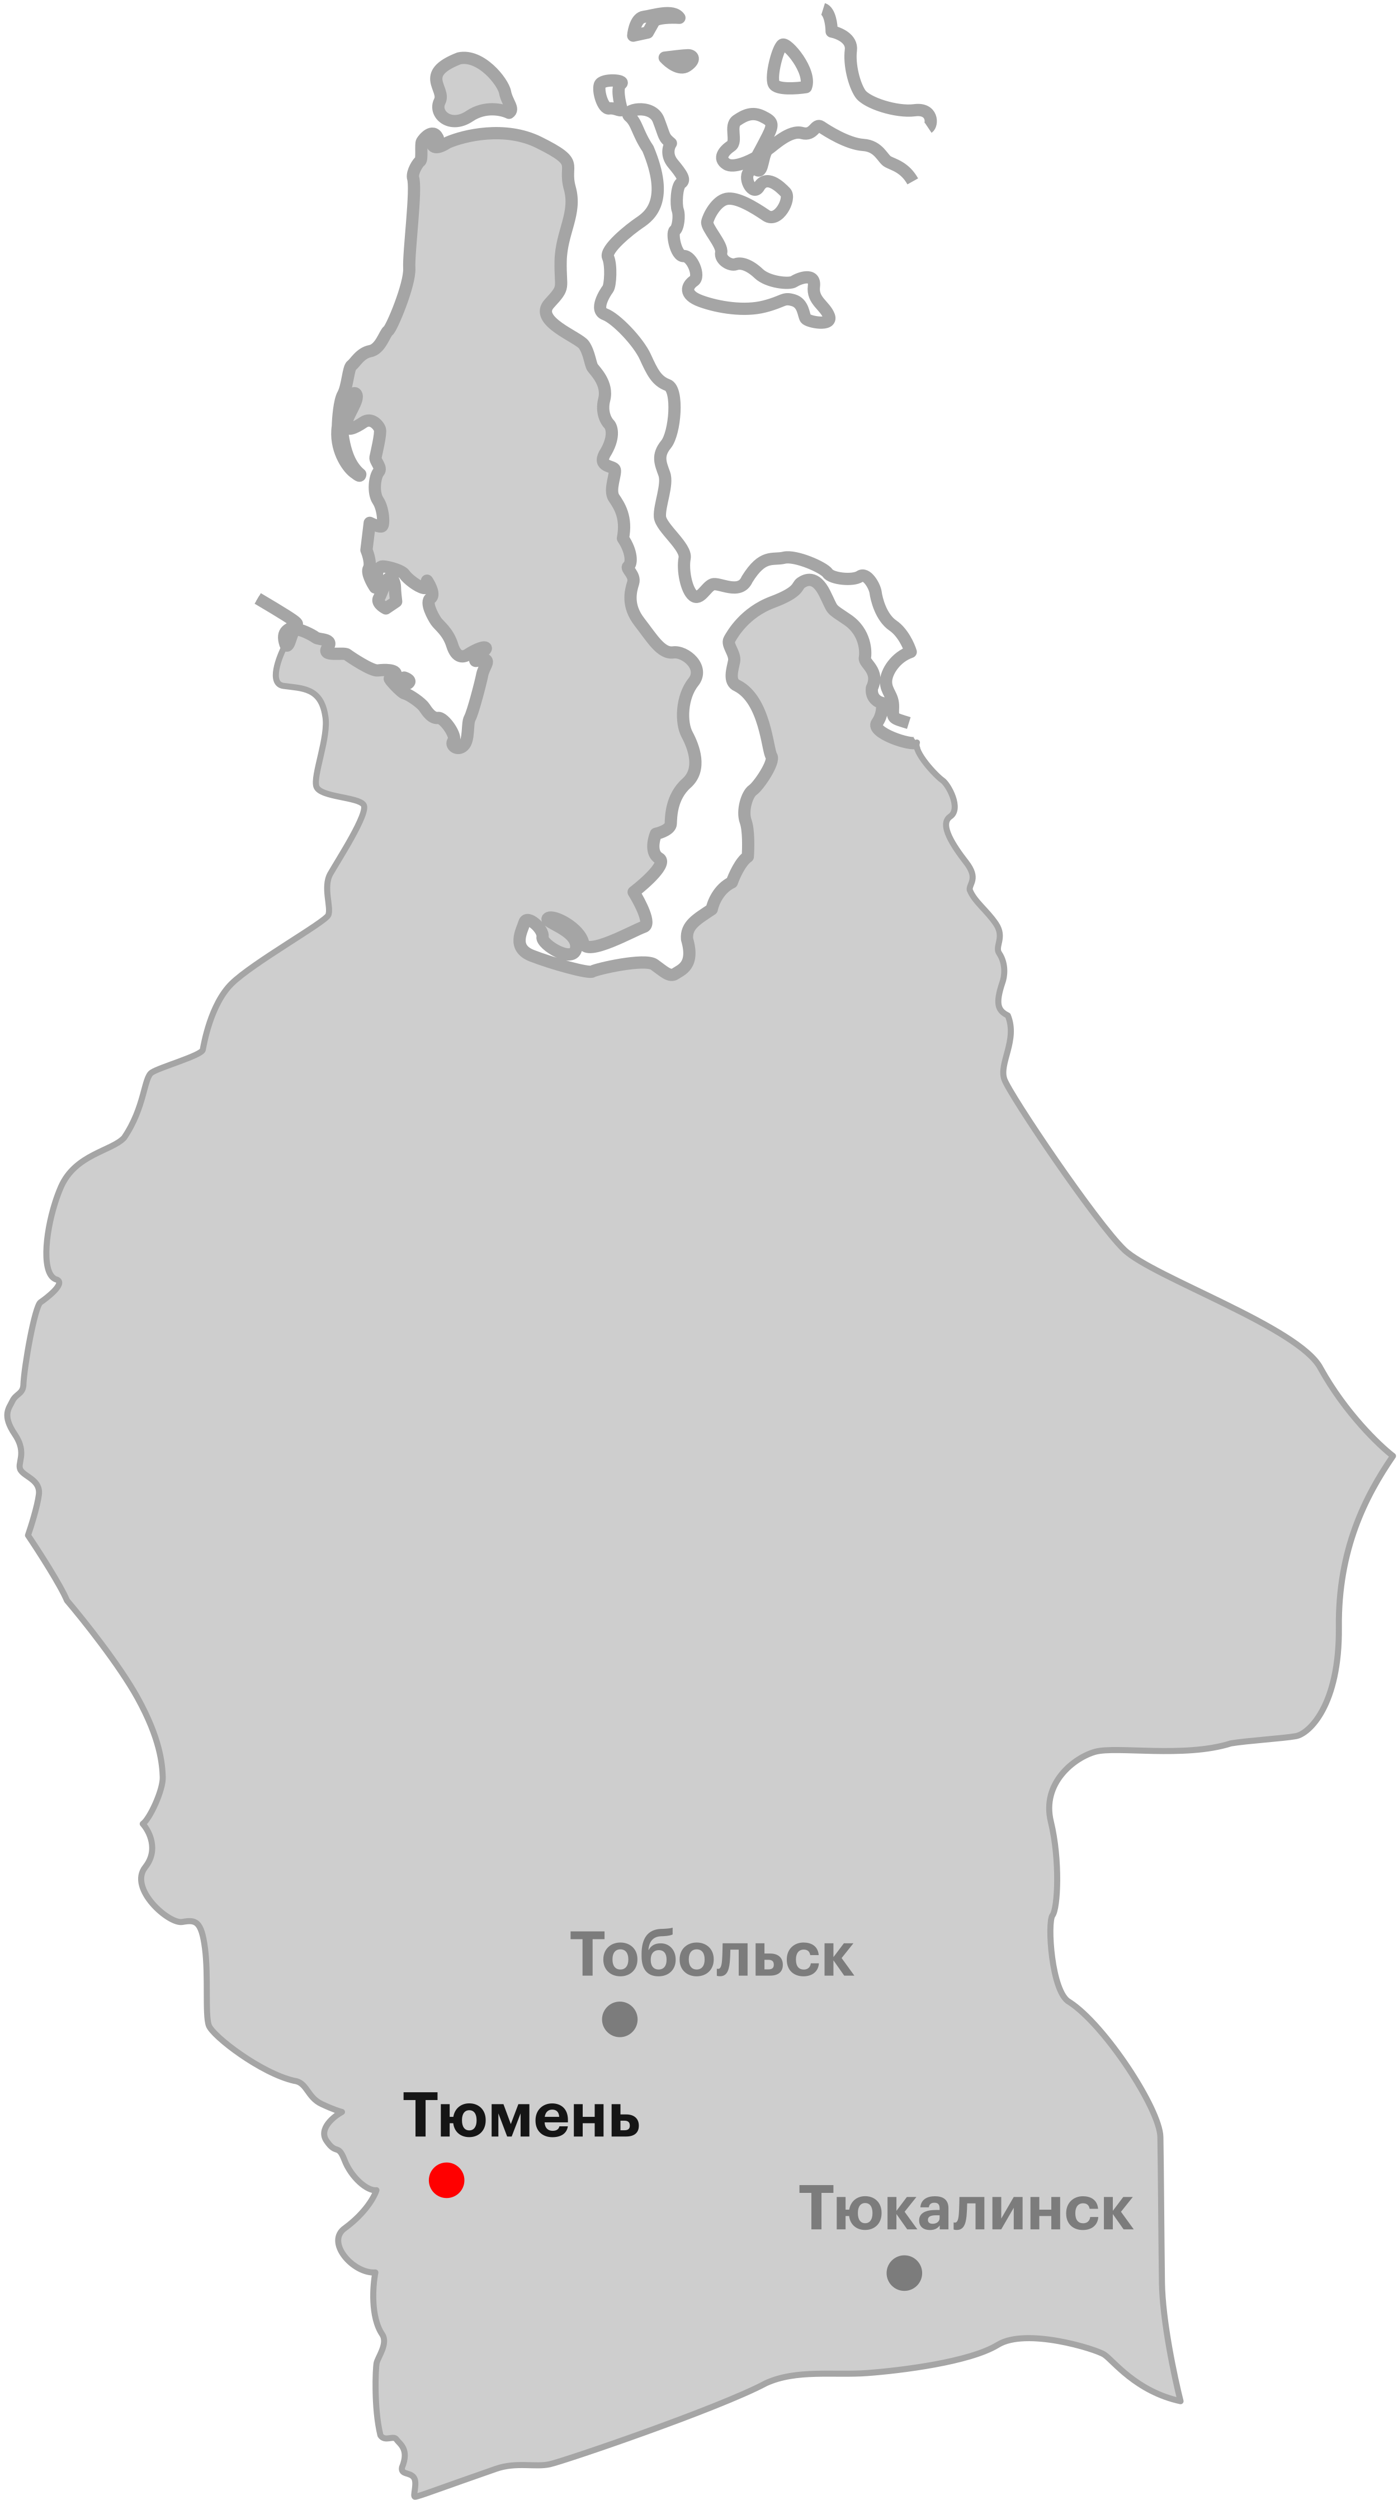 <?xml version="1.0" encoding="UTF-8"?> <svg xmlns="http://www.w3.org/2000/svg" width="226" height="404" viewBox="0 0 226 404" fill="none"><path d="M47.745 101.743C47.066 101.932 46.775 105.086 46.151 104.162C45.05 106.249 43.441 110.507 45.817 110.84C48.786 111.257 51.876 111.054 52.581 115.687C53.217 119.021 50.531 125.402 51.159 127.13C51.786 128.857 57.905 128.762 58.778 130.056C59.65 131.349 54.623 139.041 53.398 141.211C52.174 143.381 53.614 146.711 53.064 147.889C52.514 149.066 40.805 155.62 37.423 158.976C34.041 162.332 32.963 168.705 32.783 169.633C32.602 170.561 25.813 172.453 24.52 173.325C23.227 174.197 23.437 178.894 20.064 183.857C18.036 186.032 12.167 186.496 9.847 191.825C9.51 192.598 9.195 193.448 8.913 194.336C7.251 199.568 6.699 206.166 9.186 206.787C10.673 207.397 7.471 209.825 6.548 210.448C5.624 211.071 3.884 220.847 3.777 223.877C3.661 225.299 2.548 225.243 1.998 226.421C1.448 227.598 0.279 228.655 2.398 231.796C4.517 234.937 2.609 236.493 3.357 237.602C4.104 238.71 6.579 239.191 6.283 241.542C6.046 243.422 5.013 246.7 4.526 248.104C6.188 250.567 9.774 256.123 10.826 258.64C13.397 261.655 19.276 269.016 22.223 274.34C25.906 280.996 26.237 285.074 26.31 287.176C26.383 289.277 24.184 293.986 23.075 294.734C24.132 295.903 25.694 298.936 23.484 301.717C20.721 305.193 27.304 310.968 29.466 310.586C31.627 310.203 32.555 310.384 33.136 314.831C33.716 319.278 33.132 325.587 33.76 327.314C34.387 329.041 42.208 335.057 47.592 336.264C49.633 336.5 49.647 338.911 52.001 340.011C53.885 340.891 54.975 341.231 55.284 341.291C53.908 342.04 51.479 344.019 52.775 345.941C54.395 348.342 54.632 346.301 55.697 349.077C56.763 351.853 59.372 354.126 60.854 353.933C60.551 354.944 59.118 357.577 55.818 360.018C52.493 362.261 57.095 367.49 60.679 367.223C60.258 369.389 59.889 374.423 61.784 377.231C62.781 378.709 61.062 380.944 60.882 381.872C60.701 382.8 60.427 389.169 61.501 393.552C62.249 394.66 63.602 393.478 64.101 394.217C64.6 394.956 66.211 395.751 64.991 398.725C64.75 399.963 66.293 399.46 66.916 400.384C67.539 401.307 66.624 403.538 67.118 403.473C67.513 403.421 68.764 402.99 69.34 402.781C71.869 401.881 77.582 399.856 80.198 398.952C83.468 397.821 86.502 398.732 88.848 398.225C91.194 397.718 116.121 389.238 123.825 385.117C128.758 382.865 134.821 383.883 140.197 383.483C145.573 383.083 156.754 381.724 161.313 378.918C165.872 376.112 177.079 379.575 178.505 380.494C179.932 381.414 183.606 386.462 190.847 388.03C189.878 384.203 187.921 375.004 187.838 368.823C187.734 361.097 187.673 349.847 187.587 345.335C187.501 340.823 178.588 327.21 172.881 323.533C169.968 322.003 169.288 310.633 170.147 309.516C171.007 308.398 171.397 300.608 169.88 294.373C168.363 288.138 173.656 284.03 177.051 283.084C180.446 282.138 191.459 284.119 198.987 281.729C201.643 281.282 207.328 280.942 209.489 280.56C211.651 280.177 216.571 275.514 216.441 262.967C216.311 250.42 220.715 241.804 225.192 235.289C222.958 233.57 217.49 228.333 213.495 221.135C210.121 214.539 186.341 206.385 181.743 201.959C177.145 197.534 163.311 177.025 162.37 174.434C161.429 171.843 164.561 168.117 162.932 164.108C161.321 163.313 160.882 162.264 162.038 158.797C162.363 157.95 162.714 155.814 161.518 154.04C160.77 152.931 162.493 151.5 160.998 149.283C159.502 147.066 157.517 145.717 156.765 143.804C156.636 142.816 158.238 142.004 156.184 139.357C154.13 136.71 151.762 133.2 153.61 131.953C155.457 130.707 153.334 126.762 152.342 126.088C151.349 125.413 147.619 121.478 148.229 119.991C147.305 120.614 140.679 118.363 141.783 116.811C142.667 115.57 142.676 114.148 142.57 113.593C141.951 113.472 140.76 112.824 140.949 111.191C142.294 108.402 139.63 107.242 139.81 106.314C139.991 105.385 139.973 102.171 136.995 100.148C134.017 98.124 134.825 98.923 133.325 95.902C131.826 92.882 130.223 93.694 129.484 94.192C128.745 94.691 129.368 95.615 124.865 97.308C120.361 99.001 118.402 102.473 117.912 103.341C117.423 104.209 118.914 105.623 118.673 106.861C118.433 108.098 117.702 110.204 119.189 110.814C123.714 113.138 124.067 121.234 124.69 122.158C125.313 123.082 122.615 127.052 121.691 127.675C120.767 128.299 119.916 131.023 120.544 132.75C121.046 134.132 120.98 137.116 120.884 138.435C119.701 139.233 118.675 141.538 118.31 142.591C116.189 143.591 115.258 145.904 115.057 146.935C112.656 148.555 110.868 149.492 111.066 151.778C112.325 156.037 110.104 156.729 109.18 157.352C108.256 157.975 107.323 156.991 105.772 155.887C104.221 154.782 96.319 156.618 95.764 156.992C95.21 157.366 89.267 155.729 85.984 154.448C82.701 153.168 84.355 150.439 84.781 149.077C85.206 147.715 87.939 150.173 87.698 151.41C87.458 152.648 92.915 155.956 93.147 153.112C93.379 150.267 87.685 149 88.609 148.376C89.533 147.753 93.749 150.018 94.256 152.364C94.763 154.71 102.527 150.279 104.07 149.776C105.304 149.374 103.493 145.865 102.433 144.16C104.382 142.666 107.933 139.482 106.544 138.698C105.156 137.915 105.622 135.736 106.029 134.745C106.811 134.576 108.386 134.015 108.431 133.125C108.486 132.012 108.469 128.798 110.991 126.559C113.513 124.32 112.134 120.68 111.072 118.708C110.011 116.736 110.174 112.593 112.077 110.234C113.981 107.875 110.814 105.172 108.837 105.43C106.86 105.688 105.425 103.162 103.371 100.515C101.317 97.868 101.922 95.578 102.348 94.215C102.773 92.853 101.037 91.874 101.591 91.5C102.146 91.126 102.197 89.209 100.702 86.992C101.363 83.589 100.117 81.741 99.245 80.448C98.372 79.154 99.717 76.366 99.343 75.811C98.969 75.257 96.683 75.455 97.723 73.409C99.39 70.779 98.936 69.096 98.5 68.584C98.003 68.112 97.142 66.65 97.675 64.57C98.341 61.971 96.166 59.942 95.793 59.388C95.419 58.834 95.285 57.042 94.413 55.749C93.541 54.455 86.171 51.899 88.814 49.041C91.456 46.184 90.532 46.807 90.631 42.17C90.729 37.533 93.247 34.491 92.112 30.418C90.978 26.344 94.007 26.451 87.127 23.027C81.624 20.287 74.985 21.898 72.354 23.045C72.169 23.17 70.322 24.416 69.883 23.367C69.445 22.319 71.117 22.804 70.743 22.25C69.93 20.647 68.457 22.448 68.212 22.882C67.967 23.316 68.289 25.787 67.92 26.036C67.55 26.285 66.631 27.712 66.76 28.7C67.387 30.428 66.021 40.758 66.159 43.353C66.297 45.949 63.306 53.073 62.752 53.447C62.198 53.821 61.532 56.421 59.865 56.739C58.197 57.057 57.403 58.669 56.848 59.042C56.294 59.416 56.187 62.446 55.452 63.748C54.864 64.79 54.649 67.605 54.614 68.883C54.078 72.471 56.072 75.427 57.189 76.287C58.167 77.039 58.181 76.963 58.239 76.662L58.242 76.652C55.199 74.134 55.418 68.879 54.98 67.83C54.541 66.782 56.93 62.751 57.553 63.675C58.176 64.599 56.088 67.082 55.972 68.505C55.856 69.927 57.459 69.115 58.752 68.242C60.046 67.37 61.228 68.724 61.417 69.402C61.606 70.081 60.82 73.3 60.699 73.919C60.579 74.537 61.821 75.582 61.207 76.265C60.592 76.948 60.236 79.608 61.108 80.901C61.98 82.195 62.118 84.79 61.748 85.039C61.453 85.239 60.305 84.759 59.768 84.494L59.235 88.885C59.527 89.584 60.014 91.156 59.622 91.85C59.23 92.545 60.129 94.197 60.628 94.936L61.117 94.068C60.675 92.216 61.229 91.842 61.599 91.592C61.968 91.343 64.877 92.069 65.376 92.808C65.874 93.547 67.55 94.836 68.478 95.017C69.221 95.161 69.154 94.292 69.028 93.839C69.527 94.578 70.339 96.181 69.6 96.68C68.676 97.303 69.987 99.645 70.485 100.384C70.984 101.123 72.411 102.042 73.103 104.264C73.794 106.485 74.968 106.232 75.707 105.733C76.446 105.235 78.049 104.422 78.483 104.667C78.916 104.912 76.944 105.974 76.824 106.593C76.704 107.211 77.688 106.279 78.431 106.584C79.174 106.889 78.191 107.821 77.95 109.059C77.709 110.297 76.438 115.187 75.948 116.055C75.458 116.923 75.905 119.578 74.921 120.511C73.937 121.443 72.695 120.399 73.31 119.716C73.924 119.033 71.806 115.892 70.817 116.021C69.829 116.15 69.081 115.041 68.583 114.302C68.084 113.563 66.099 112.214 65.48 112.093C64.861 111.973 62.622 109.451 63.056 109.696C63.49 109.941 65.227 110.92 65.966 110.422C66.557 110.023 65.796 109.64 65.342 109.498C64.828 109.666 63.836 109.815 63.98 109.073C64.161 108.145 62.059 108.218 61.071 108.347C60.083 108.476 56.671 106.207 56.112 105.777C55.553 105.348 51.849 106.233 52.954 104.682C54.058 103.131 51.587 103.453 51.029 103.023C50.47 102.594 48.424 101.554 47.745 101.743Z" fill="#CECECE"></path><path d="M62.377 98.326L64.04 97.204C63.975 96.71 63.845 95.561 63.842 94.918C63.837 94.115 63.399 93.066 62.845 93.44C62.291 93.814 61.745 95.795 61.255 96.663C60.863 97.357 61.84 98.061 62.377 98.326Z" fill="#CECECE"></path><path d="M75.916 18.761C78.429 17.066 81.206 17.702 82.28 18.232C83.204 17.608 81.962 16.564 81.644 14.897C81.326 13.23 77.716 8.675 74.197 9.436C67.597 12.006 72.122 14.331 71.082 16.376C70.042 18.422 72.775 20.879 75.916 18.761Z" fill="#CECECE"></path><path d="M41.66 96.707C50.156 101.73 47.801 100.63 47.372 101.189C46.942 101.747 45.335 101.756 46.151 104.162M46.151 104.162C46.775 105.086 47.066 101.932 47.745 101.743C48.424 101.554 50.47 102.594 51.029 103.023C51.587 103.453 54.058 103.131 52.954 104.682C51.849 106.233 55.553 105.348 56.112 105.777C56.671 106.207 60.083 108.476 61.071 108.347C62.059 108.218 64.161 108.145 63.98 109.073C63.836 109.815 64.828 109.666 65.342 109.498C65.796 109.64 66.557 110.023 65.966 110.422C65.227 110.92 63.49 109.941 63.056 109.696C62.622 109.451 64.861 111.973 65.48 112.093C66.099 112.214 68.084 113.563 68.583 114.302C69.081 115.041 69.829 116.15 70.817 116.021C71.806 115.892 73.924 119.033 73.31 119.716C72.695 120.399 73.937 121.443 74.921 120.511C75.905 119.578 75.458 116.923 75.948 116.055C76.438 115.187 77.709 110.297 77.95 109.059C78.191 107.821 79.174 106.889 78.431 106.584C77.688 106.279 76.704 107.211 76.824 106.593C76.944 105.974 78.916 104.912 78.483 104.667C78.049 104.422 76.446 105.235 75.707 105.733C74.968 106.232 73.794 106.485 73.103 104.264C72.411 102.042 70.984 101.123 70.485 100.384C69.987 99.645 68.676 97.303 69.6 96.68C70.339 96.181 69.527 94.578 69.028 93.839C69.154 94.292 69.221 95.161 68.478 95.017C67.55 94.836 65.874 93.547 65.376 92.808C64.877 92.069 61.968 91.343 61.599 91.592C61.229 91.842 60.675 92.216 61.117 94.068L60.628 94.936C60.129 94.197 59.23 92.545 59.622 91.85C60.014 91.156 59.527 89.584 59.235 88.885L59.768 84.494C60.305 84.759 61.453 85.239 61.748 85.039C62.118 84.79 61.98 82.195 61.108 80.901C60.236 79.608 60.592 76.948 61.207 76.265C61.821 75.582 60.579 74.537 60.699 73.919C60.82 73.3 61.606 70.081 61.417 69.402C61.228 68.724 60.046 67.37 58.752 68.242C57.459 69.115 55.856 69.927 55.972 68.505C56.088 67.082 58.176 64.599 57.553 63.675C56.93 62.751 54.541 66.782 54.98 67.83C55.418 68.879 55.199 74.134 58.242 76.652L58.239 76.662C58.181 76.963 58.167 77.039 57.189 76.287C56.072 75.427 54.078 72.471 54.614 68.883C54.649 67.605 54.864 64.79 55.452 63.748C56.187 62.446 56.294 59.416 56.848 59.042C57.403 58.669 58.197 57.057 59.865 56.739C61.532 56.421 62.198 53.821 62.752 53.447C63.306 53.073 66.297 45.949 66.159 43.353C66.021 40.758 67.387 30.428 66.76 28.7C66.631 27.712 67.55 26.285 67.92 26.036C68.289 25.787 67.967 23.316 68.212 22.882C68.457 22.448 69.93 20.647 70.743 22.25C71.117 22.804 69.445 22.319 69.883 23.367C70.322 24.416 72.169 23.17 72.354 23.045C74.985 21.898 81.624 20.287 87.127 23.027C94.007 26.451 90.978 26.344 92.112 30.418C93.247 34.491 90.729 37.533 90.631 42.17C90.532 46.807 91.456 46.184 88.814 49.041C86.171 51.899 93.541 54.455 94.413 55.749C95.285 57.042 95.419 58.834 95.793 59.388C96.166 59.942 98.341 61.971 97.675 64.57C97.142 66.65 98.003 68.112 98.5 68.584C98.936 69.096 99.39 70.779 97.723 73.409C96.683 75.455 98.969 75.257 99.343 75.811C99.717 76.366 98.372 79.154 99.245 80.448C100.117 81.741 101.363 83.589 100.702 86.992C102.197 89.209 102.146 91.126 101.591 91.5C101.037 91.874 102.773 92.853 102.348 94.215C101.922 95.578 101.317 97.868 103.371 100.515C105.425 103.162 106.86 105.688 108.837 105.43C110.814 105.172 113.981 107.875 112.077 110.234C110.174 112.593 110.011 116.736 111.072 118.708C112.134 120.68 113.513 124.32 110.991 126.559C108.469 128.798 108.486 132.012 108.431 133.125C108.386 134.015 106.811 134.576 106.029 134.745C105.622 135.736 105.156 137.915 106.544 138.698C107.933 139.482 104.382 142.666 102.433 144.16C103.493 145.865 105.304 149.374 104.07 149.776C102.527 150.279 94.763 154.71 94.256 152.364C93.749 150.018 89.533 147.753 88.609 148.376C87.685 149 93.379 150.267 93.147 153.112C92.915 155.956 87.458 152.648 87.698 151.41C87.939 150.173 85.206 147.715 84.781 149.077C84.355 150.439 82.701 153.168 85.984 154.448C89.267 155.729 95.21 157.366 95.764 156.992C96.319 156.618 104.221 154.782 105.772 155.887C107.323 156.991 108.256 157.975 109.18 157.352C110.104 156.729 112.325 156.037 111.066 151.778C110.868 149.492 112.656 148.555 115.057 146.935C115.258 145.904 116.189 143.591 118.31 142.591C118.675 141.538 119.701 139.233 120.884 138.435C120.98 137.116 121.046 134.132 120.544 132.75C119.916 131.023 120.767 128.299 121.691 127.675C122.615 127.052 125.313 123.082 124.69 122.158C124.067 121.234 123.714 113.138 119.189 110.814C117.702 110.204 118.433 108.098 118.673 106.861C118.914 105.623 117.423 104.209 117.912 103.341C118.402 102.473 120.361 99.001 124.865 97.308C129.368 95.615 128.745 94.691 129.484 94.192C130.223 93.694 131.826 92.882 133.325 95.902C134.825 98.923 134.017 98.124 136.995 100.148C139.973 102.171 139.991 105.385 139.81 106.314C139.63 107.242 142.294 108.402 140.949 111.191C140.76 112.824 141.951 113.472 142.57 113.593C142.676 114.148 142.667 115.57 141.783 116.811C140.679 118.363 147.305 120.614 148.229 119.991C147.619 121.478 151.349 125.413 152.342 126.088C153.334 126.763 155.457 130.707 153.61 131.953C151.762 133.2 154.13 136.71 156.184 139.357C158.238 142.004 156.636 142.816 156.765 143.804C157.517 145.717 159.502 147.066 160.998 149.283C162.493 151.5 160.77 152.931 161.518 154.04C162.714 155.814 162.363 157.95 162.038 158.797C160.882 162.264 161.321 163.313 162.932 164.108C164.561 168.117 161.429 171.843 162.37 174.434C163.311 177.025 177.145 197.534 181.743 201.959C186.341 206.385 210.121 214.539 213.495 221.135C217.49 228.333 222.958 233.57 225.192 235.289C220.715 241.804 216.311 250.42 216.441 262.967C216.571 275.514 211.651 280.177 209.489 280.56C207.328 280.942 201.643 281.282 198.987 281.729C191.459 284.119 180.446 282.138 177.051 283.084C173.656 284.03 168.363 288.138 169.88 294.373C171.397 300.608 171.007 308.398 170.147 309.516C169.288 310.633 169.968 322.003 172.881 323.533C178.588 327.21 187.501 340.823 187.587 345.335C187.673 349.847 187.734 361.097 187.838 368.823C187.921 375.004 189.878 384.203 190.847 388.03C183.606 386.462 179.932 381.414 178.505 380.494C177.078 379.575 165.872 376.112 161.313 378.918C156.754 381.724 145.573 383.083 140.197 383.483C134.821 383.883 128.758 382.865 123.825 385.117C116.121 389.238 91.194 397.718 88.848 398.225C86.502 398.732 83.468 397.821 80.198 398.952C77.582 399.856 71.869 401.881 69.34 402.781C68.764 402.99 67.513 403.421 67.118 403.473C66.624 403.538 67.539 401.307 66.916 400.384C66.293 399.46 64.75 399.963 64.991 398.725C66.211 395.751 64.6 394.956 64.101 394.217C63.602 393.478 62.249 394.66 61.501 393.552C60.427 389.169 60.701 382.8 60.882 381.872C61.062 380.944 62.781 378.709 61.784 377.231C59.889 374.423 60.258 369.389 60.679 367.223C57.095 367.49 52.493 362.261 55.818 360.018C59.118 357.577 60.551 354.944 60.854 353.933C59.372 354.126 56.763 351.853 55.697 349.077C54.632 346.301 54.395 348.343 52.775 345.941C51.479 344.019 53.908 342.04 55.284 341.291C54.975 341.231 53.885 340.891 52.001 340.011C49.647 338.911 49.633 336.5 47.592 336.264C42.208 335.057 34.387 329.041 33.76 327.314C33.132 325.587 33.716 319.278 33.136 314.831C32.555 310.384 31.627 310.203 29.466 310.586C27.304 310.968 20.721 305.193 23.484 301.717C25.694 298.936 24.132 295.903 23.075 294.734C24.184 293.986 26.383 289.277 26.31 287.176C26.237 285.074 25.906 280.996 22.223 274.34C19.276 269.016 13.397 261.655 10.826 258.64C9.774 256.123 6.188 250.567 4.526 248.104C5.013 246.7 6.046 243.422 6.283 241.542C6.579 239.191 4.104 238.71 3.357 237.602C2.609 236.493 4.517 234.937 2.398 231.796C0.279 228.655 1.448 227.598 1.998 226.421C2.548 225.243 3.661 225.299 3.777 223.877C3.884 220.847 5.624 211.071 6.548 210.448C7.471 209.825 10.673 207.397 9.186 206.787C6.699 206.166 7.251 199.568 8.913 194.336C9.195 193.448 9.51 192.598 9.847 191.825C12.167 186.496 18.036 186.032 20.064 183.857C23.437 178.894 23.227 174.197 24.52 173.325C25.813 172.453 32.602 170.561 32.783 169.633C32.963 168.705 34.041 162.332 37.423 158.976C40.805 155.62 52.514 149.066 53.064 147.889C53.614 146.711 52.174 143.381 53.398 141.211C54.623 139.041 59.65 131.349 58.778 130.056C57.905 128.762 51.786 128.857 51.159 127.13C50.531 125.402 53.217 119.021 52.581 115.687C51.876 111.054 48.786 111.257 45.817 110.84C43.441 110.507 45.05 106.249 46.151 104.162ZM64.04 97.204L62.377 98.326C61.84 98.061 60.863 97.357 61.255 96.663C61.745 95.795 62.291 93.814 62.845 93.44C63.399 93.066 63.837 94.115 63.842 94.918C63.845 95.561 63.975 96.71 64.04 97.204ZM82.28 18.232C81.206 17.702 78.429 17.066 75.916 18.761C72.775 20.879 70.042 18.422 71.082 16.376C72.122 14.331 67.597 12.006 74.197 9.436C77.716 8.675 81.326 13.23 81.644 14.897C81.962 16.564 83.204 17.608 82.28 18.232Z" stroke="#A5A5A5" stroke-width="0.98" stroke-linejoin="round"></path><path d="M41.664 96.706C50.16 101.728 47.805 100.628 47.375 101.187C46.946 101.746 45.338 101.754 46.155 104.161C46.778 105.085 47.07 101.93 47.749 101.741C48.428 101.552 50.473 102.592 51.032 103.022C51.591 103.451 54.062 103.129 52.957 104.68C51.853 106.232 55.557 105.346 56.116 105.776C56.674 106.206 60.086 108.474 61.075 108.345C62.063 108.216 64.164 108.143 63.984 109.071C63.84 109.814 64.832 109.664 65.346 109.496C65.8 109.638 66.56 110.021 65.969 110.42C65.23 110.919 63.494 109.939 63.06 109.694C62.626 109.449 64.865 111.972 65.484 112.092C66.102 112.212 68.088 113.561 68.586 114.3C69.085 115.039 69.832 116.148 70.821 116.019C71.809 115.89 73.928 119.031 73.313 119.714C72.699 120.398 73.941 121.442 74.925 120.509C75.909 119.577 75.462 116.921 75.952 116.053C76.441 115.185 77.713 110.295 77.954 109.057C78.194 107.82 79.178 106.887 78.435 106.582C77.691 106.277 76.707 107.21 76.828 106.591C76.948 105.972 78.92 104.911 78.486 104.666C78.052 104.421 76.449 105.233 75.71 105.732C74.971 106.23 73.798 106.484 73.106 104.262C72.414 102.041 70.988 101.121 70.489 100.382C69.991 99.643 68.68 97.301 69.604 96.678C70.343 96.18 69.53 94.577 69.032 93.838C69.158 94.29 69.225 95.159 68.482 95.015C67.554 94.835 65.878 93.546 65.379 92.807C64.881 92.068 61.972 91.342 61.602 91.591C61.233 91.84 60.678 92.214 61.121 94.066L60.631 94.934C60.133 94.195 59.234 92.543 59.626 91.849C60.017 91.154 59.531 89.583 59.239 88.884L59.771 84.492C60.308 84.757 61.457 85.237 61.752 85.038C62.122 84.788 61.984 82.193 61.112 80.9C60.239 79.606 60.596 76.947 61.21 76.263C61.825 75.58 60.583 74.536 60.703 73.917C60.823 73.298 61.609 70.08 61.42 69.401C61.231 68.722 60.049 67.368 58.756 68.241C57.463 69.113 55.86 69.925 55.976 68.503C56.092 67.081 58.18 64.597 57.557 63.673C56.934 62.749 54.545 66.78 54.983 67.829C55.422 68.877 55.203 74.132 58.245 76.65L58.243 76.661C58.185 76.961 58.17 77.037 57.192 76.285C56.075 75.426 54.081 72.469 54.618 68.881C54.652 67.604 54.868 64.788 55.456 63.746C56.19 62.444 56.298 59.415 56.852 59.041C57.406 58.667 58.201 57.056 59.868 56.737C61.535 56.419 62.202 53.819 62.756 53.446C63.31 53.072 66.3 45.947 66.163 43.352C66.025 40.756 67.391 30.426 66.763 28.699C66.634 27.71 67.554 26.284 67.923 26.034C68.293 25.785 67.971 23.314 68.215 22.88C68.46 22.446 69.934 20.646 70.746 22.248C71.12 22.803 69.449 22.317 69.887 23.366C70.325 24.414 72.173 23.168 72.358 23.043C74.989 21.896 81.627 20.286 87.131 23.025C94.011 26.45 90.981 26.342 92.116 30.416C93.251 34.489 90.733 37.532 90.634 42.169C90.536 46.805 91.46 46.182 88.817 49.04C86.175 51.897 93.544 54.454 94.417 55.747C95.289 57.04 95.422 58.832 95.796 59.386C96.17 59.941 98.344 61.969 97.679 64.569C97.146 66.648 98.007 68.111 98.504 68.582C98.939 69.095 99.394 70.778 97.727 73.408C96.687 75.453 98.973 75.255 99.347 75.81C99.721 76.364 98.376 79.153 99.248 80.446C100.12 81.74 101.367 83.587 100.705 86.99C102.201 89.208 102.149 91.124 101.595 91.498C101.041 91.872 102.777 92.852 102.351 94.214C101.926 95.576 101.32 97.866 103.374 100.513C105.429 103.16 106.864 105.687 108.841 105.429C110.817 105.171 113.984 107.873 112.081 110.233C110.177 112.592 110.014 116.734 111.076 118.707C112.137 120.679 113.517 124.318 110.995 126.557C108.473 128.796 108.49 132.01 108.434 133.123C108.389 134.014 106.814 134.574 106.032 134.743C105.626 135.735 105.159 137.913 106.548 138.697C107.937 139.48 104.385 142.665 102.436 144.159C103.496 145.863 105.308 149.373 104.074 149.775C102.531 150.278 94.766 154.708 94.259 152.362C93.752 150.016 89.537 147.752 88.613 148.375C87.689 148.998 93.383 150.265 93.151 153.11C92.919 155.955 87.461 152.646 87.702 151.409C87.942 150.171 85.209 147.713 84.784 149.076C84.359 150.438 82.705 153.166 85.988 154.447C89.271 155.727 95.214 157.364 95.768 156.99C96.322 156.616 104.224 154.781 105.776 155.885C107.327 156.989 108.26 157.973 109.183 157.35C110.107 156.727 112.329 156.035 111.069 151.777C110.872 149.491 112.659 148.554 115.061 146.934C115.262 145.902 116.193 143.59 118.314 142.589C118.679 141.536 119.705 139.231 120.887 138.434C120.983 137.115 121.05 134.131 120.548 132.749C119.92 131.021 120.771 128.297 121.695 127.674C122.618 127.051 125.317 123.08 124.694 122.156C124.07 121.232 123.718 113.137 119.193 110.812C117.706 110.202 118.436 108.097 118.677 106.859C118.917 105.621 117.426 104.208 117.916 103.34C118.406 102.472 120.365 99 124.868 97.306C129.371 95.613 128.748 94.689 129.487 94.191C130.226 93.692 131.829 92.88 133.329 95.901C134.829 98.921 134.021 98.122 136.999 100.146C139.977 102.17 139.994 105.384 139.814 106.312C139.634 107.24 142.298 108.4 140.953 111.189C140.764 112.822 141.954 113.471 142.573 113.591C142.679 114.147 142.67 115.569 141.787 116.81C140.683 118.361 147.309 120.612 148.233 119.989M146.918 116.844C144.193 115.993 144.318 116.178 144.369 114.261C144.421 112.345 143.243 111.795 143.235 110.188C143.226 108.581 144.82 106.161 147.226 105.345C146.933 104.378 145.948 102.174 144.36 101.095C142.375 99.746 141.678 96.721 141.549 95.733C141.42 94.744 140.11 92.402 139.001 93.15C137.892 93.898 134.429 93.546 133.806 92.622C133.183 91.698 128.598 89.683 126.746 90.126C124.894 90.569 123.342 89.464 120.769 93.62C119.609 96.284 116.197 94.015 115.148 94.454C114.1 94.892 113.185 97.122 112.067 96.263C110.95 95.404 110.314 92.069 110.675 90.213C111.035 88.356 106.815 85.289 106.682 83.497C106.549 81.705 108.014 78.297 107.386 76.57C106.759 74.842 106.196 73.609 107.67 71.809C109.144 70.008 109.723 62.896 107.927 62.226C106.131 61.556 105.443 60.138 104.317 57.671C103.191 55.205 99.586 51.454 97.79 50.784C95.993 50.113 97.832 47.26 98.262 46.701C98.692 46.143 98.859 42.804 98.296 41.571C97.733 40.337 101.733 37.102 103.396 35.98C105.059 34.858 108.26 32.43 104.753 24.043C103.009 21.456 103 19.849 101.758 18.805C100.516 17.761 105.393 16.622 106.459 19.397C107.525 22.173 107.215 22.113 108.457 23.157C108.089 23.674 107.639 25.053 108.784 26.431C110.215 28.155 110.838 29.078 110.099 29.577C109.36 30.075 109.253 33.105 109.567 33.968C109.88 34.832 109.644 36.873 109.09 37.247C108.536 37.621 109.236 41.45 110.534 41.381C111.832 41.312 113.271 44.642 112.163 45.39C111.054 46.138 110.444 47.625 113.293 48.66C116.142 49.695 120.349 50.353 123.559 49.532C126.769 48.711 126.58 48.032 128.251 48.517C129.923 49.003 129.871 50.919 130.245 51.474C130.619 52.028 134.641 52.81 134.014 51.082C133.386 49.355 131.281 48.624 131.577 46.274C131.873 43.923 129.098 44.989 128.359 45.488C127.619 45.986 124.156 45.634 122.665 44.221C121.174 42.807 119.811 42.382 118.948 42.695C118.084 43.009 116.348 42.029 116.589 40.792C116.829 39.554 114.156 36.787 114.337 35.859C114.517 34.931 115.802 32.451 117.469 32.133C119.136 31.815 121.865 33.469 123.85 34.819C125.836 36.168 127.915 32.077 126.983 31.093C126.05 30.109 123.876 28.081 122.651 30.251C121.732 31.677 120.172 28.966 121.031 27.849C121.193 27.291 121.595 26.931 122.389 27.471C123.381 28.145 123.239 24.746 124.163 24.123C125.087 23.5 127.669 20.952 129.65 21.497C131.631 22.043 131.743 19.817 132.736 20.491C133.728 21.166 137.016 23.25 139.551 23.422C142.086 23.593 142.654 25.63 143.522 26.12C144.39 26.61 146.246 26.971 147.557 29.312M150.044 20.645C150.783 20.147 150.83 17.427 147.865 17.814C144.901 18.2 140.071 16.619 139.074 15.141C138.077 13.663 137.256 10.453 137.552 8.103C137.789 6.222 135.579 5.311 134.445 5.091C134.439 4.019 134.155 1.791 133.065 1.451M64.043 97.203L62.38 98.324C61.843 98.059 60.867 97.356 61.259 96.661C61.748 95.793 62.294 93.812 62.849 93.439C63.403 93.065 63.841 94.113 63.846 94.917C63.849 95.559 63.979 96.709 64.043 97.203ZM82.284 18.23C81.209 17.7 78.433 17.064 75.92 18.759C72.779 20.878 70.046 18.42 71.085 16.374C72.125 14.329 67.6 12.005 74.2 9.434C77.72 8.674 81.329 13.228 81.647 14.896C81.966 16.563 83.207 17.607 82.284 18.23ZM100.516 17.761C100.159 16.567 99.631 14.056 100.37 13.558C101.294 12.935 97.336 12.647 96.971 13.7C96.606 14.753 97.487 17.653 98.475 17.524C99.463 17.395 100.147 18.01 100.516 17.761ZM122.316 25.369C121.165 26.055 118.58 27.244 117.438 26.508C116.012 25.589 117.056 24.347 118.165 23.599C119.273 22.851 117.838 20.325 119.131 19.453C120.424 18.58 121.658 18.017 123.269 18.812C124.881 19.607 125.13 19.976 124.09 22.022C123.258 23.658 122.561 24.935 122.316 25.369ZM130.29 14.076C128.746 14.311 125.545 14.534 125.095 13.548C124.532 12.315 125.744 7.734 126.483 7.235C127.222 6.737 131.266 11.537 130.29 14.076ZM107.455 9.316C108.16 10.095 109.865 11.454 111.048 10.657C112.526 9.66 112.027 8.921 111.224 8.925C110.581 8.929 108.444 9.187 107.455 9.316ZM109.831 2.875C108.615 2.799 106.085 2.821 105.693 3.515L104.714 5.252L102.367 5.759C102.445 4.811 102.896 2.875 104.082 2.721C105.564 2.527 108.834 1.397 109.831 2.875Z" stroke="#A5A5A5" stroke-width="1.98" stroke-linejoin="round"></path><path d="M100.201 329.206C101.789 329.206 103.076 327.918 103.076 326.331C103.076 324.743 101.789 323.456 100.201 323.456C98.613 323.456 97.326 324.743 97.326 326.331C97.326 327.918 98.613 329.206 100.201 329.206Z" fill="#7C7C7C"></path><path d="M94.17 319.26L94.17 313.37L92.24 313.37L92.24 312.11L97.73 312.11L97.73 313.37L95.8 313.37L95.8 319.26L94.17 319.26ZM100.285 319.37C98.725 319.37 97.535 318.33 97.535 316.7L97.535 316.62C97.535 314.98 98.725 313.91 100.295 313.91C101.865 313.91 103.045 314.96 103.045 316.59L103.045 316.67C103.045 318.32 101.855 319.37 100.285 319.37ZM100.295 318.27C101.105 318.27 101.575 317.67 101.575 316.68L101.575 316.61C101.575 315.61 101.105 315.01 100.295 315.01C99.495 315.01 99.015 315.59 99.015 316.59L99.015 316.67C99.015 317.67 99.475 318.27 100.295 318.27ZM106.467 319.37C104.787 319.37 103.717 318.4 103.717 316.1L103.717 315.77C103.717 313.29 104.677 311.81 106.827 311.71L107.217 311.7C107.987 311.66 108.457 311.61 108.737 311.51L108.737 312.61C108.447 312.74 108.087 312.84 107.177 312.89L106.847 312.9C105.507 312.97 104.957 313.79 104.817 315.09L104.877 315.09C105.217 314.48 105.787 314.04 106.807 314.04C108.247 314.04 109.227 315.15 109.227 316.64L109.227 316.71C109.227 318.36 108.037 319.37 106.467 319.37ZM106.477 318.27C107.287 318.27 107.757 317.7 107.757 316.72L107.757 316.66C107.757 315.71 107.327 315.14 106.517 315.14C105.687 315.14 105.197 315.71 105.197 316.68L105.197 316.73C105.197 317.69 105.657 318.27 106.477 318.27ZM112.619 319.37C111.059 319.37 109.869 318.33 109.869 316.7L109.869 316.62C109.869 314.98 111.059 313.91 112.629 313.91C114.199 313.91 115.379 314.96 115.379 316.59L115.379 316.67C115.379 318.32 114.189 319.37 112.619 319.37ZM112.629 318.27C113.439 318.27 113.909 317.67 113.909 316.68L113.909 316.61C113.909 315.61 113.439 315.01 112.629 315.01C111.829 315.01 111.349 315.59 111.349 316.59L111.349 316.67C111.349 317.67 111.809 318.27 112.629 318.27ZM117.972 317.11C117.822 318.56 117.432 319.36 116.382 319.36C116.032 319.36 115.882 319.28 115.882 319.28L115.882 318.13C115.882 318.13 115.952 318.17 116.102 318.17C116.482 318.17 116.652 317.68 116.722 316.82C116.792 316.14 116.822 314.03 116.822 314.03L120.852 314.03L120.852 319.26L119.422 319.26L119.422 315.06L118.072 315.06C118.062 315.73 118.032 316.5 117.972 317.11ZM122.152 319.26L122.152 314.03L123.582 314.03L123.582 315.69L124.532 315.69C125.752 315.69 126.552 316.34 126.552 317.49L126.552 317.52C126.552 318.67 125.792 319.26 124.492 319.26L122.152 319.26ZM123.582 318.25L124.212 318.25C124.812 318.25 125.092 318.02 125.092 317.51L125.092 317.48C125.092 316.95 124.802 316.7 124.212 316.7L123.582 316.7L123.582 318.25ZM129.883 319.37C128.353 319.37 127.193 318.42 127.193 316.71L127.193 316.63C127.193 314.94 128.403 313.91 129.893 313.91C131.103 313.91 132.223 314.44 132.353 315.94L130.983 315.94C130.883 315.33 130.513 315.05 129.923 315.05C129.173 315.05 128.673 315.61 128.673 316.61L128.673 316.69C128.673 317.74 129.143 318.28 129.953 318.28C130.533 318.28 131.003 317.94 131.073 317.27L132.383 317.27C132.303 318.51 131.403 319.37 129.883 319.37ZM136.474 319.26L134.734 316.79L134.734 319.26L133.294 319.26L133.294 314.03L134.734 314.03L134.734 316.27L136.424 314.03L137.964 314.03L136.054 316.42L138.114 319.26L136.474 319.26Z" fill="#7C7C7C"></path><path d="M72.201 355.206C73.789 355.206 75.076 353.918 75.076 352.331C75.076 350.743 73.789 349.456 72.201 349.456C70.613 349.456 69.326 350.743 69.326 352.331C69.326 353.918 70.613 355.206 72.201 355.206Z" fill="#FF0000"></path><path d="M67.17 345.26L67.17 339.37L65.24 339.37L65.24 338.11L70.73 338.11L70.73 339.37L68.8 339.37L68.8 345.26L67.17 345.26ZM75.855 345.36C74.505 345.36 73.515 344.57 73.295 343.27C73.285 343.22 73.275 343.16 73.275 343.11L72.695 343.11L72.695 345.26L71.265 345.26L71.265 340.03L72.695 340.03L72.695 342.08L73.285 342.08C73.505 340.75 74.505 339.9 75.865 339.9C77.405 339.9 78.515 340.95 78.515 342.58L78.515 342.66C78.515 344.32 77.395 345.36 75.855 345.36ZM75.865 344.27C76.615 344.27 77.045 343.66 77.045 342.68L77.045 342.6C77.045 341.6 76.615 341.01 75.865 341.01C75.125 341.01 74.685 341.59 74.685 342.58L74.685 342.66C74.685 343.67 75.105 344.27 75.865 344.27ZM81.988 345.26L80.568 341.52L80.568 345.26L79.478 345.26L79.478 340.03L81.388 340.03L82.578 343.25L83.798 340.03L85.578 340.03L85.578 345.26L84.158 345.26L84.158 341.52L82.718 345.26L81.988 345.26ZM89.3 345.37C87.72 345.37 86.57 344.38 86.57 342.71L86.57 342.63C86.57 340.98 87.74 339.91 89.26 339.91C90.61 339.91 91.81 340.7 91.81 342.57L91.81 342.97L88.04 342.97C88.08 343.84 88.55 344.34 89.34 344.34C90.01 344.34 90.34 344.05 90.43 343.61L91.8 343.61C91.63 344.74 90.73 345.37 89.3 345.37ZM88.06 342.08L90.4 342.08C90.35 341.29 89.95 340.91 89.26 340.91C88.61 340.91 88.17 341.34 88.06 342.08ZM96.139 345.26L96.139 343.11L94.199 343.11L94.199 345.26L92.769 345.26L92.769 340.03L94.199 340.03L94.199 342.08L96.139 342.08L96.139 340.03L97.569 340.03L97.569 345.26L96.139 345.26ZM98.873 345.26L98.873 340.03L100.303 340.03L100.303 341.69L101.253 341.69C102.473 341.69 103.273 342.34 103.273 343.49L103.273 343.52C103.273 344.67 102.513 345.26 101.213 345.26L98.873 345.26ZM100.303 344.25L100.933 344.25C101.533 344.25 101.813 344.02 101.813 343.51L101.813 343.48C101.813 342.95 101.523 342.7 100.933 342.7L100.303 342.7L100.303 344.25Z" fill="#151515"></path><path d="M146.201 370.206C147.789 370.206 149.076 368.918 149.076 367.331C149.076 365.743 147.789 364.456 146.201 364.456C144.613 364.456 143.326 365.743 143.326 367.331C143.326 368.918 144.613 370.206 146.201 370.206Z" fill="#7C7C7C"></path><path d="M131.17 360.26L131.17 354.37L129.24 354.37L129.24 353.11L134.73 353.11L134.73 354.37L132.8 354.37L132.8 360.26L131.17 360.26ZM139.855 360.36C138.505 360.36 137.515 359.57 137.295 358.27C137.285 358.22 137.275 358.16 137.275 358.11L136.695 358.11L136.695 360.26L135.265 360.26L135.265 355.03L136.695 355.03L136.695 357.08L137.285 357.08C137.505 355.75 138.505 354.9 139.865 354.9C141.405 354.9 142.515 355.95 142.515 357.58L142.515 357.66C142.515 359.32 141.395 360.36 139.855 360.36ZM139.865 359.27C140.615 359.27 141.045 358.66 141.045 357.68L141.045 357.6C141.045 356.6 140.615 356.01 139.865 356.01C139.125 356.01 138.685 356.59 138.685 357.58L138.685 357.66C138.685 358.67 139.105 359.27 139.865 359.27ZM146.658 360.26L144.918 357.79L144.918 360.26L143.478 360.26L143.478 355.03L144.918 355.03L144.918 357.27L146.608 355.03L148.148 355.03L146.238 357.42L148.298 360.26L146.658 360.26ZM150.767 359.36C151.407 359.36 151.897 359.01 151.897 358.43L151.897 357.99L151.337 357.99C150.497 357.99 150.007 358.17 150.007 358.73C150.007 359.11 150.237 359.36 150.767 359.36ZM150.337 360.37C149.387 360.37 148.587 359.91 148.587 358.81C148.587 357.59 149.707 357.13 151.307 357.13L151.897 357.13L151.897 356.92C151.897 356.3 151.707 355.96 151.047 355.96C150.477 355.96 150.217 356.25 150.157 356.7L148.787 356.7C148.877 355.46 149.857 354.91 151.137 354.91C152.417 354.91 153.327 355.43 153.327 356.85L153.327 360.26L151.917 360.26L151.917 359.63C151.617 360.05 151.157 360.37 150.337 360.37ZM156.252 358.11C156.102 359.56 155.712 360.36 154.662 360.36C154.312 360.36 154.162 360.28 154.162 360.28L154.162 359.13C154.162 359.13 154.232 359.17 154.382 359.17C154.762 359.17 154.932 358.68 155.002 357.82C155.072 357.14 155.102 355.03 155.102 355.03L159.132 355.03L159.132 360.26L157.702 360.26L157.702 356.06L156.352 356.06C156.342 356.73 156.312 357.5 156.252 358.11ZM161.861 360.26L160.431 360.26L160.431 355.03L161.861 355.03L161.861 358.52L163.881 355.03L165.311 355.03L165.311 360.26L163.881 360.26L163.881 356.77L161.861 360.26ZM169.954 360.26L169.954 358.11L168.014 358.11L168.014 360.26L166.584 360.26L166.584 355.03L168.014 355.03L168.014 357.08L169.954 357.08L169.954 355.03L171.384 355.03L171.384 360.26L169.954 360.26ZM175.047 360.37C173.517 360.37 172.357 359.42 172.357 357.71L172.357 357.63C172.357 355.94 173.567 354.91 175.057 354.91C176.267 354.91 177.387 355.44 177.517 356.94L176.147 356.94C176.047 356.33 175.677 356.05 175.087 356.05C174.337 356.05 173.837 356.61 173.837 357.61L173.837 357.69C173.837 358.74 174.307 359.28 175.117 359.28C175.697 359.28 176.167 358.94 176.237 358.27L177.547 358.27C177.467 359.51 176.567 360.37 175.047 360.37ZM181.638 360.26L179.898 357.79L179.898 360.26L178.458 360.26L178.458 355.03L179.898 355.03L179.898 357.27L181.588 355.03L183.128 355.03L181.218 357.42L183.278 360.26L181.638 360.26Z" fill="#7C7C7C"></path></svg> 